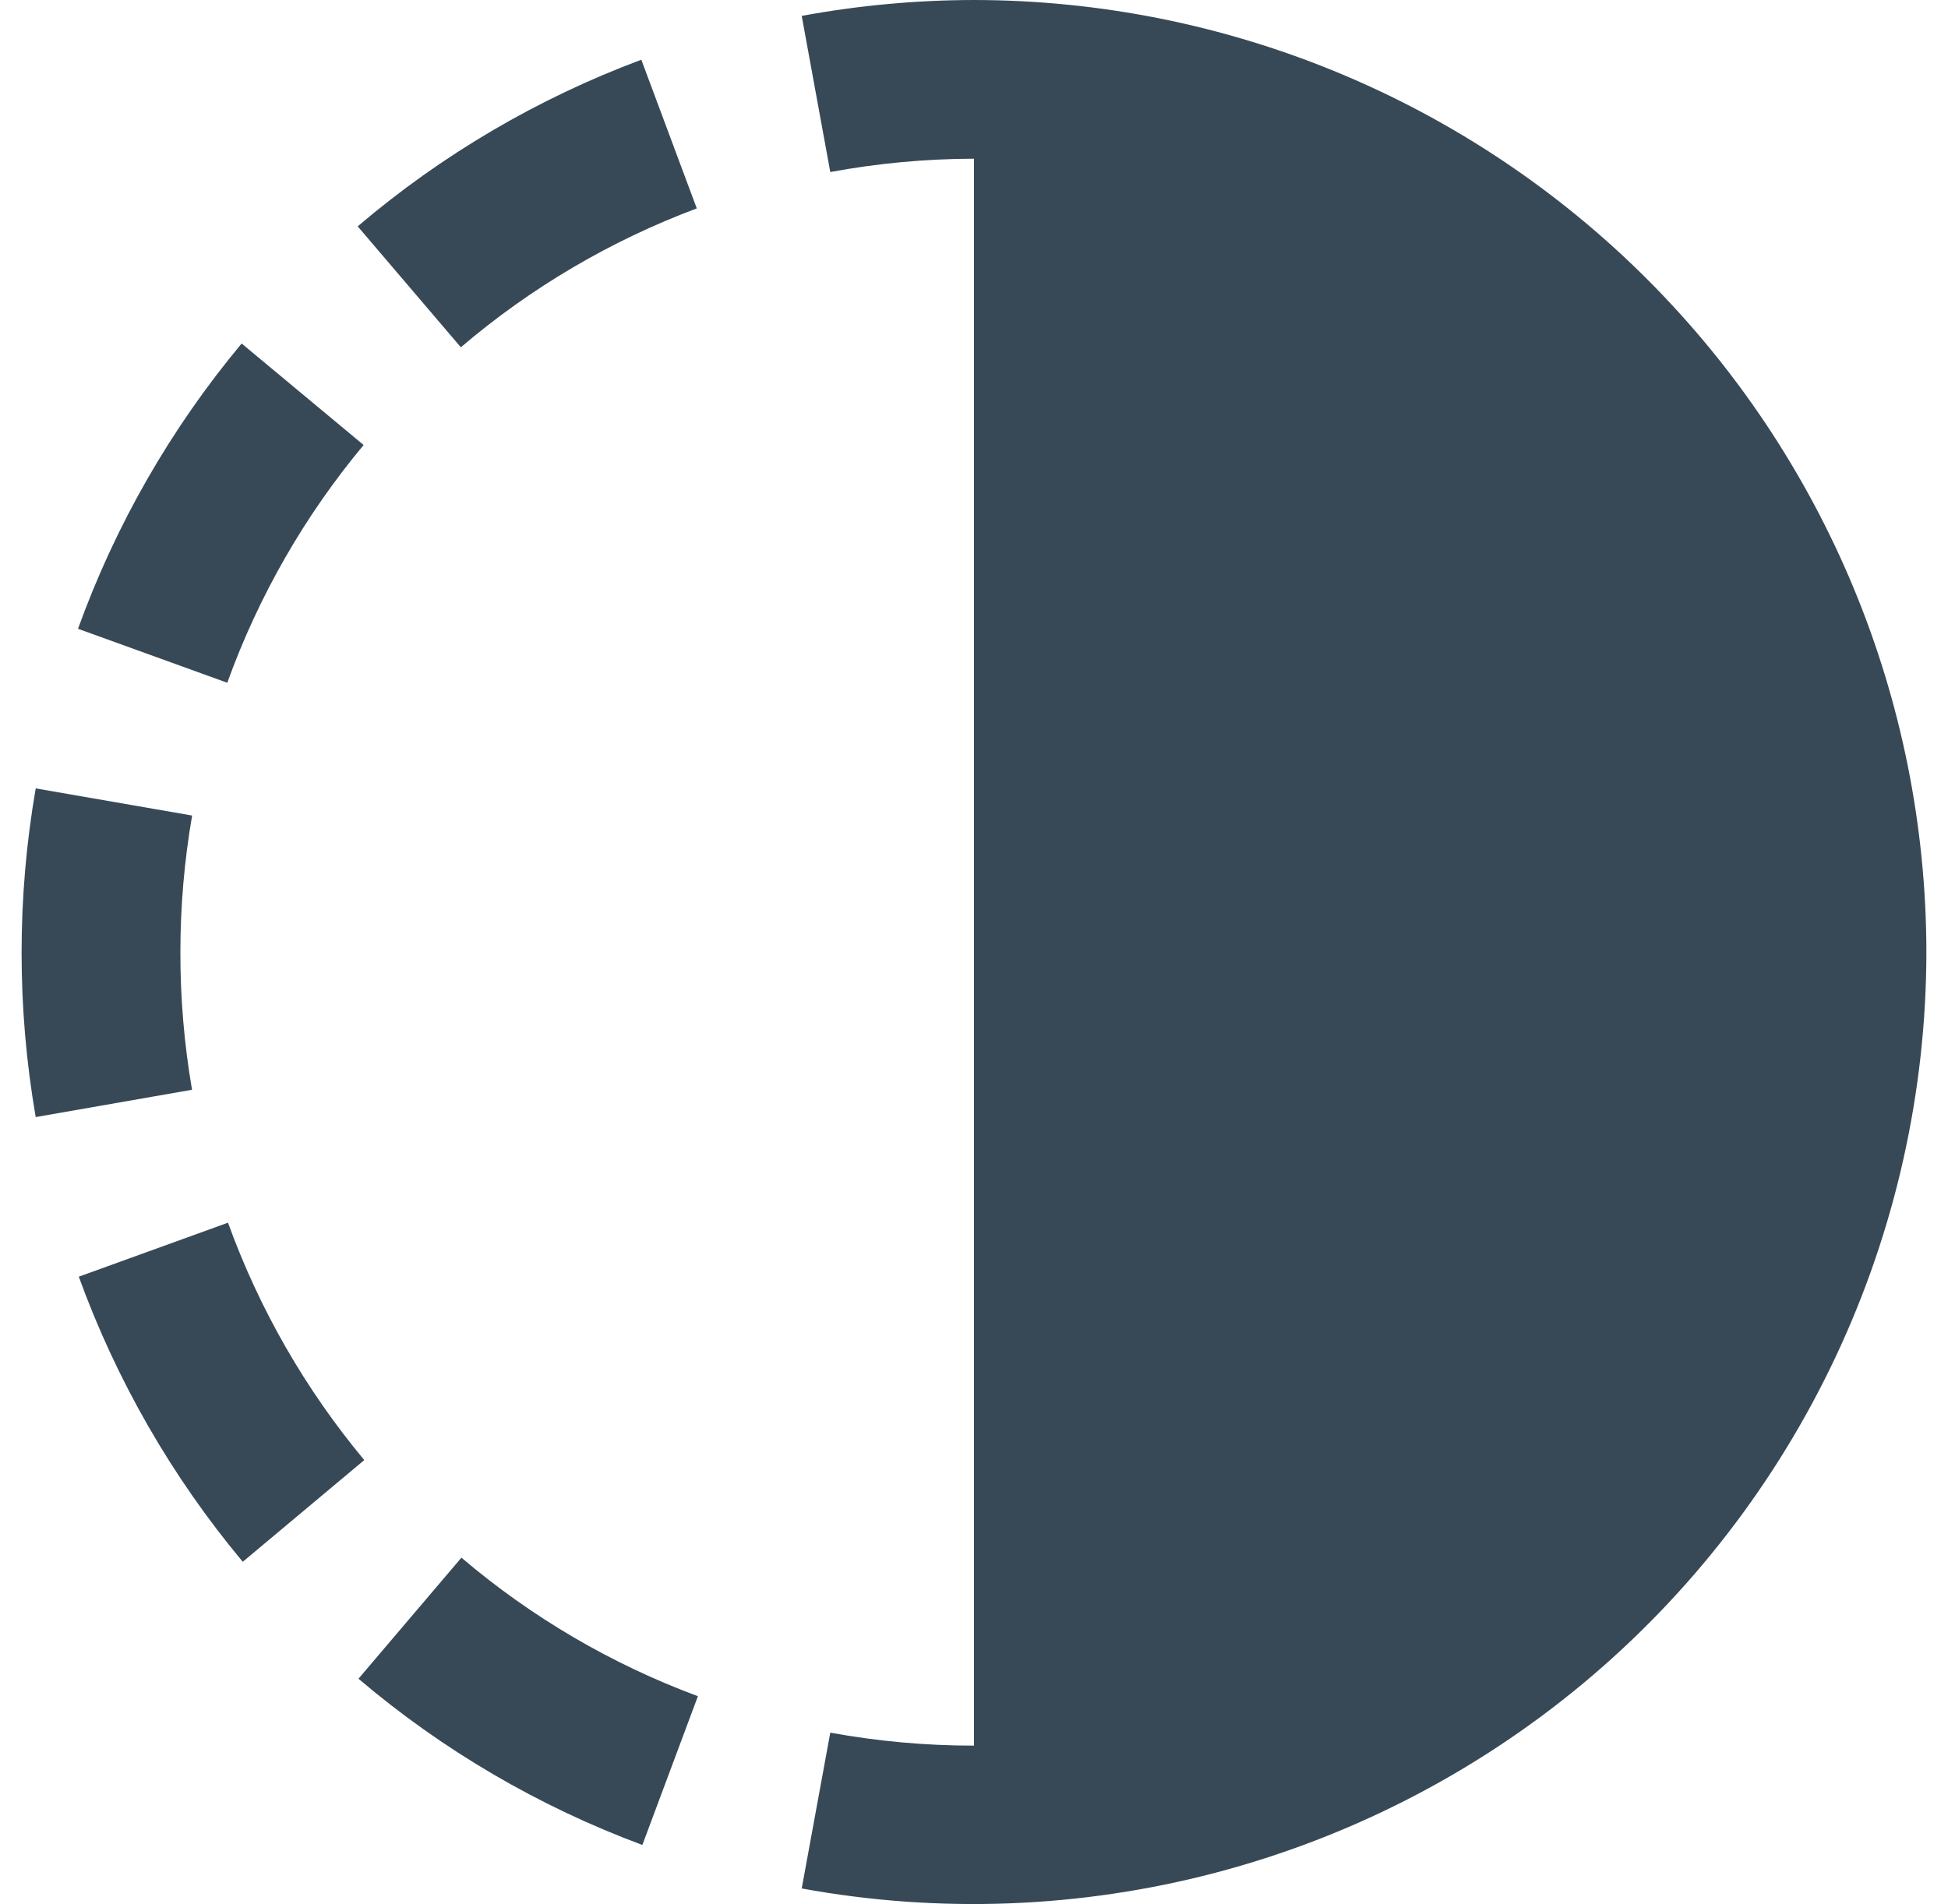 <svg width="45" height="44" viewBox="0 0 45 44" fill="none" xmlns="http://www.w3.org/2000/svg">
<g clip-path="url(#clip0_10_4826)">
<path d="M8.4 10.282L5.582 7.937C3.948 9.897 2.668 12.128 1.802 14.528L5.25 15.775C5.972 13.774 7.038 11.915 8.4 10.282Z" fill="#374957"/>
<path d="M4.167 22C4.167 20.942 4.258 19.886 4.438 18.843L0.825 18.216C0.39 20.729 0.39 23.298 0.825 25.81L4.436 25.179C4.256 24.13 4.165 23.066 4.167 22Z" fill="#374957"/>
<path d="M16.096 4.815L14.815 1.38C12.423 2.272 10.206 3.575 8.263 5.23L10.646 8.024C12.262 6.645 14.107 5.56 16.096 4.815Z" fill="#374957"/>
<path d="M8.281 38.787C10.226 40.44 12.446 41.739 14.839 42.628L16.122 39.191C14.128 38.451 12.279 37.368 10.659 35.99L8.281 38.787Z" fill="#374957"/>
<path d="M5.267 28.25L1.82 29.498C2.691 31.897 3.972 34.126 5.608 36.085L8.415 33.735C7.055 32.103 5.989 30.247 5.267 28.25Z" fill="#374957"/>
<path d="M22.5 0C21.166 0.002 19.833 0.125 18.52 0.367L19.18 3.975C20.276 3.772 21.387 3.669 22.5 3.667V40.333C21.387 40.334 20.276 40.233 19.18 40.033L18.52 43.633C21.693 44.214 24.954 44.09 28.073 43.271C31.192 42.452 34.093 40.958 36.572 38.895C39.05 36.831 41.044 34.248 42.414 31.329C43.785 28.41 44.497 25.225 44.501 22C44.494 16.167 42.174 10.575 38.05 6.451C33.925 2.326 28.333 0.006 22.5 0V0Z" fill="#374957"/>
</g>
<defs>
<clipPath id="clip0_10_4826">
<rect width="44" height="44" fill="white" transform="translate(0.5)"/>
</clipPath>
</defs>
</svg>
